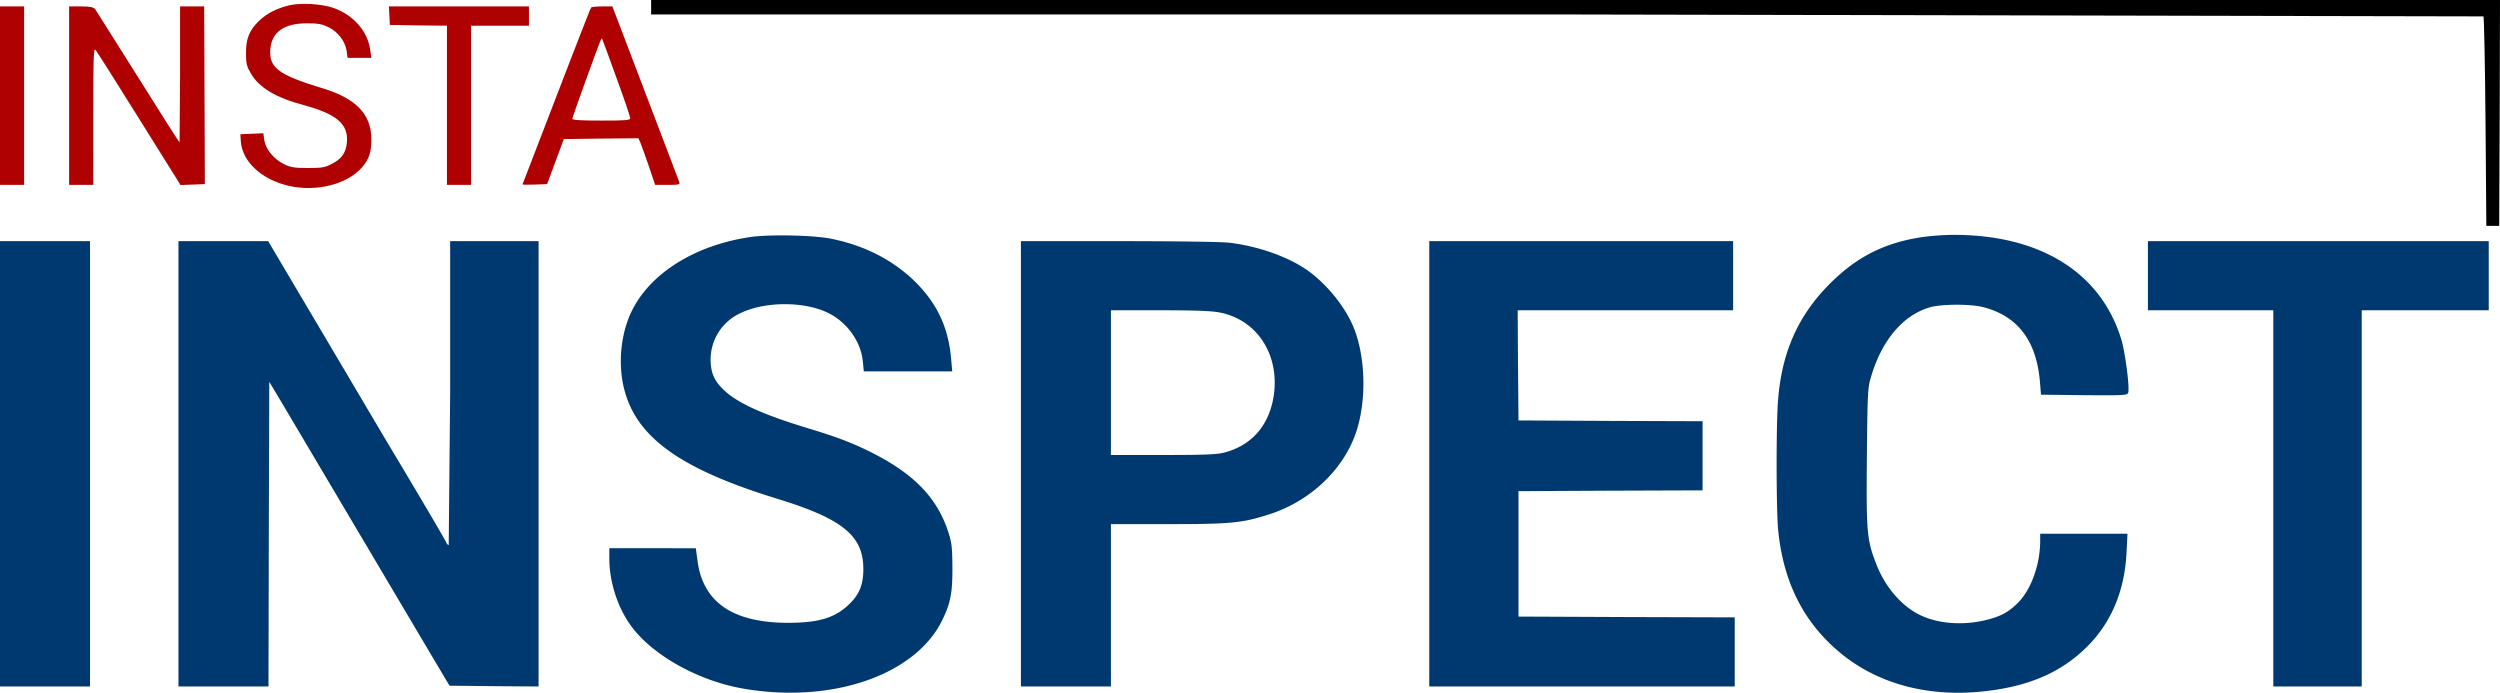 <svg xmlns="http://www.w3.org/2000/svg" width="1555" height="430.896" xmlns:v="https://vecta.io/nano"><path d="M405 4.5V9h569.4l570.3 1.2c.4.7 1 30.3 1.3 65.8l.5 64.5h8l.3-70.3.2-70.2H405z"/><path d="M180 3.3c-7.7 1.8-14.2 5.1-19 9.8-5.9 5.8-8 10.8-8 19.9 0 6.5.4 8.2 3 12.6 5 8.8 15.6 15.2 33 19.8 20.4 5.5 27.7 11.8 26.8 23-.6 6.6-3.2 10.4-9.5 13.6-4.2 2.2-6.1 2.5-14.8 2.5-8.5 0-10.7-.4-14.7-2.3-6.5-3.2-11.5-9.3-12.4-14.9l-.6-4.4-7.2.3-7.1.3.3 4.5c.9 12.5 12.7 23.5 29.4 27.5 17.3 4.1 36.5-.7 45.9-11.3 4.5-5.2 5.9-9.4 5.9-17.7-.1-15.5-9.6-25.3-30.4-31.6-27.9-8.5-33.5-12.8-32.4-24.8 1-10.3 8.7-15.6 22.8-15.6 6.9 0 9.4.5 13.3 2.4 5.9 2.9 10.4 8.7 11.3 14.7l.6 4.4H231l-.7-4.8c-1.5-11.7-10.5-21.9-22.9-26.3-7.4-2.5-20.1-3.3-27.4-1.6zM0 59.5V115h15V4H0zm43 0V115h15V72.3c0-36.4.2-42.5 1.4-41.3.7.8 13 20.1 27.1 42.8l25.8 41.3 7.6-.3 7.5-.3V108l-.2-55.3L127 4h-15v42.1l-.3 42.5c-.1.2-11.7-18-25.7-40.4L59.2 5.7C58 4.4 56.1 4 50.3 4H43zM242.2 9.7l.3 5.8 17.8.3 17.7.2v99h15V16h36V4h-87.1zm125.5-5c-.5.8-2.7 6.3-11.3 28.5l-5.9 15.3-25.5 66.2c0 .2 3.5.3 7.7.1l7.6-.3 5.2-14 5.2-14 23.2-.3 23.2-.2 1.4 3.2c.7 1.8 3.1 8.4 5.2 14.5l3.8 11.3h7.9c7 0 7.7-.2 7.1-1.8-.3-.9-6.3-16.6-13.2-34.7L382.9 9.2l-2-5.2h-6.4c-3.5 0-6.6.3-6.8.7zm15.7 43.6c4.8 13 8.6 24.4 8.6 25.2 0 1.3-2.6 1.5-18 1.5-12.1 0-18-.3-18-1.1 0-.6 3.6-10.8 7.9-22.7C374 23.5 374 23.6 374.5 24.1c.2.3 4.2 11.1 8.9 24.2z" fill="#af0101"/><path d="M467 147.4c-34.6 5-62.6 22.5-74.1 46.2-7 14.4-8.7 33.6-4.4 49.4 8 29.6 35.4 49 95.5 67.4 40.2 12.4 53 22.9 53 43.5 0 9.2-2.2 15.2-7.9 21-9 9.2-19 12.4-38.6 12.5-34.4 0-53-12.5-56.6-38.2l-1.1-8.2H379v6.4c0 15.1 5.5 31.5 14.4 43.1 13.9 18 42.3 33.5 70 38 54.5 9.1 105.8-8.7 122.5-42.4 5.3-10.8 6.6-17.2 6.5-33.1-.1-12.9-.4-15.4-2.7-22.5-6.9-20.9-21.2-35.7-47.3-48.9-12.2-6.1-21.3-9.6-39.4-15.1-27.5-8.3-43.4-15.4-52-23.2-6.6-6-9-11.2-9-19.9.097-11.989 6.945-22.9 17.7-28.2 15.6-8 41.5-8 56.5 0 11.3 6 19.5 17.9 20.5 29.9l.6 5.9h55l-.7-7.8c-1.6-19.3-8.7-34.4-22.4-48-13.7-13.4-31.3-22.5-52.2-26.7-10.7-2.2-38.2-2.8-50-1.1zm728.4.1c-24.4 3.7-42.1 13.1-59.4 31.2-18.1 19-27.7 41.1-30 69.6-1.3 14.7-1.2 68.5 0 81.2 3.1 31.8 15.2 56.4 37 75.2 23.5 20.3 55.5 29.2 91.1 25.3 26.5-2.9 46-10.9 61.7-25.5 16.6-15.3 25.7-35.9 26.9-60.8l.6-11.7H1269v4.7c-.1 14.7-5.7 30.1-13.8 38.2-5.7 5.7-10.4 8.3-18.9 10.5-15.2 4-31.9 2.6-43.3-3.5-11-5.8-20.7-17.4-25.9-30.9-5.9-15.2-6.3-19.4-5.9-66.6.4-41 .5-43.2 2.7-50.4 6.7-22.4 19.6-37.7 36-42.7 6.9-2.2 25.1-2.3 33.1-.4 21.7 5.4 33.5 20.6 35.8 46.1l.7 8.5 26.8.3c24.2.2 26.8.1 27.4-1.4 1.1-3-1.8-25.6-4.4-33.8-13-41.7-51.2-65-105.6-64.5a164.53 164.53 0 0 0-18.3 1.4zM0 288.5V427h56V150H0zm111 0V427h56l.2-94.8.3-94.7 6.6 11L268.6 408l11 18.5 27.7.3 27.7.2V150h-55v94.5l-.9 94.5c-.5 0-1.2-.7-1.5-1.5-.5-1.5-17.4-30.1-38.6-65.5l-40.4-68.3-31.8-53.7H111zm524 0V427h56V326h35.8c39.2 0 45.9-.7 62.7-6.1 24.6-7.9 44.9-26.5 53.3-49.1 7.1-19.1 7-46.8-.4-66-5.2-13.6-17.5-28.8-30.4-37.5-12-8-29.5-14.1-47-16.3-5-.6-33.3-1-69.2-1H635zm124.3-94c22.9 4.8 36.6 26.3 33 51.4-2.8 18.6-13.6 31.1-30.8 35.6-4.7 1.2-12.4 1.5-38.2 1.5H691v-90h30.8c22.8 0 32.4.4 37.5 1.5zm129.7 94V427h190v-43l-67.2-.2-67.3-.3v-78l57.3-.3 57.2-.2v-43l-57.2-.2-57.3-.3-.3-34.3-.2-34.2h134v-43H889zm447-117V193h78v234h55V193h79v-43h-212z" fill="#00396f"/></svg>